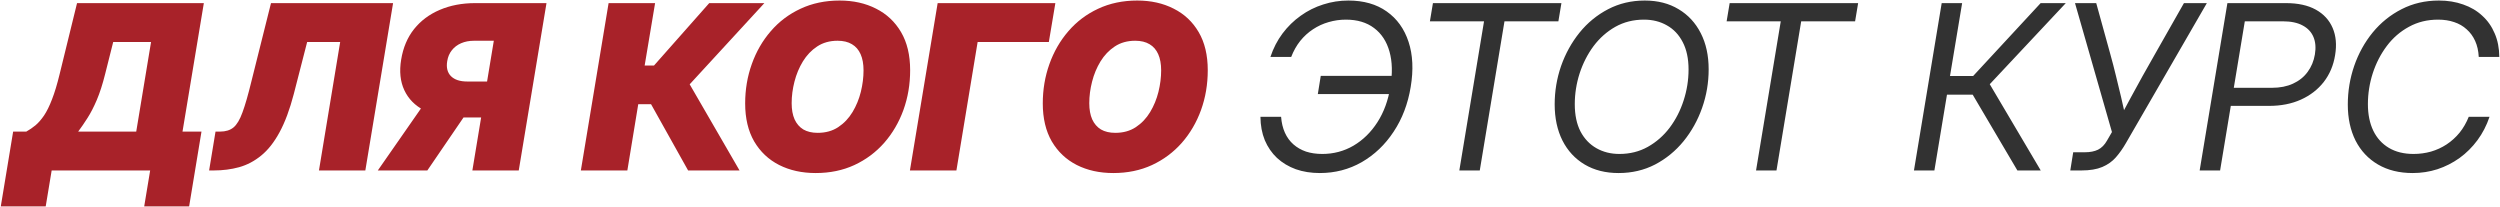 <?xml version="1.0" encoding="UTF-8"?> <svg xmlns="http://www.w3.org/2000/svg" width="2726" height="226" viewBox="0 0 2726 226" fill="none"><path d="M0.857 225.059L14.327 143.5H28.655C32.166 141.54 35.513 139.254 38.697 136.642C41.881 133.948 44.983 130.396 48.004 125.988C51.025 121.498 53.923 115.619 56.699 108.353C59.556 101.087 62.332 91.903 65.026 80.8L84.007 3.405H222.266L198.998 143.5H219.694L206.223 225.059H157.239L163.729 185.871H56.331L49.841 225.059H0.857ZM85.232 143.5H148.544L164.709 45.776H123.44L114.623 80.8C111.847 91.903 108.826 101.292 105.561 108.966C102.295 116.64 98.907 123.212 95.396 128.682C91.967 134.07 88.579 139.009 85.232 143.5ZM228.021 185.871L235.001 143.5H239.9C246.023 143.5 250.921 141.989 254.595 138.969C258.269 135.948 261.535 130.478 264.392 122.559C267.331 114.64 270.597 103.292 274.189 88.515L295.497 3.405H428.612L398.364 185.871H347.788L370.933 45.776H334.929L320.356 102.475C315.948 119.375 310.764 133.295 304.804 144.234C298.926 155.093 292.272 163.542 284.843 169.584C277.495 175.625 269.454 179.871 260.718 182.32C252.064 184.687 242.798 185.871 232.92 185.871H228.021ZM515.069 185.871L538.459 44.429H516.906C511.681 44.429 506.987 45.327 502.823 47.123C498.659 48.919 495.271 51.491 492.659 54.838C490.046 58.104 488.373 62.063 487.638 66.717C486.495 73.656 487.842 79.085 491.679 83.004C495.598 86.923 501.517 88.882 509.436 88.882H550.705L544.215 128.07H499.884C485.107 128.07 472.657 125.498 462.533 120.355C452.492 115.13 445.266 107.782 440.858 98.312C436.449 88.841 435.306 77.738 437.429 65.002C439.552 51.94 444.246 40.837 451.512 31.693C458.86 22.549 468.207 15.569 479.555 10.752C490.985 5.854 503.843 3.405 518.13 3.405H595.893L565.645 185.871H515.069ZM411.957 185.871L469.759 102.843H522.662L465.962 185.871H411.957ZM633.366 185.871L663.614 3.405H714.312L702.924 71.493H713.088L773.338 3.405H833.467L752.03 91.944L806.403 185.871H750.316L709.904 113.619H695.943L684.065 185.871H633.366ZM889.431 188.688C874.409 188.688 861.102 185.749 849.509 179.871C837.998 173.992 828.936 165.42 822.323 154.154C815.792 142.806 812.526 129.009 812.526 112.762C812.526 97.659 814.934 83.371 819.751 69.901C824.568 56.349 831.466 44.388 840.447 34.02C849.427 23.57 860.245 15.406 872.899 9.528C885.635 3.568 899.84 0.588 915.515 0.588C930.456 0.588 943.681 3.527 955.193 9.405C966.786 15.202 975.888 23.733 982.501 35C989.114 46.266 992.421 60.104 992.421 76.514C992.421 91.944 989.971 106.435 985.073 119.987C980.175 133.458 973.194 145.377 964.132 155.746C955.07 166.032 944.212 174.115 931.558 179.993C918.985 185.789 904.943 188.688 889.431 188.688ZM891.635 144.847C900.289 144.847 907.759 142.765 914.046 138.601C920.332 134.438 925.516 128.968 929.598 122.192C933.68 115.415 936.701 108.068 938.66 100.149C940.62 92.148 941.599 84.351 941.599 76.759C941.599 69.738 940.538 63.859 938.415 59.124C936.293 54.307 933.15 50.675 928.986 48.225C924.822 45.694 919.597 44.429 913.311 44.429C904.739 44.429 897.31 46.511 891.023 50.675C884.819 54.757 879.634 60.186 875.471 66.962C871.389 73.656 868.327 81.004 866.286 89.005C864.245 96.924 863.225 104.761 863.225 112.517C863.225 119.457 864.286 125.335 866.409 130.151C868.613 134.968 871.797 138.642 875.961 141.173C880.206 143.622 885.431 144.847 891.635 144.847ZM1150.76 3.405L1143.66 45.776H1066.02L1042.87 185.871H992.176L1022.42 3.405H1150.76ZM1213.95 188.688C1198.93 188.688 1185.62 185.749 1174.03 179.871C1162.52 173.992 1153.46 165.42 1146.84 154.154C1140.31 142.806 1137.05 129.009 1137.05 112.762C1137.05 97.659 1139.46 83.371 1144.27 69.901C1149.09 56.349 1155.99 44.388 1164.97 34.02C1173.95 23.57 1184.77 15.406 1197.42 9.528C1210.16 3.568 1224.36 0.588 1240.04 0.588C1254.98 0.588 1268.2 3.527 1279.71 9.405C1291.31 15.202 1300.41 23.733 1307.02 35C1313.63 46.266 1316.94 60.104 1316.94 76.514C1316.94 91.944 1314.49 106.435 1309.59 119.987C1304.7 133.458 1297.72 145.377 1288.65 155.746C1279.59 166.032 1268.73 174.115 1256.08 179.993C1243.51 185.789 1229.46 188.688 1213.95 188.688ZM1216.16 144.847C1224.81 144.847 1232.28 142.765 1238.57 138.601C1244.85 134.438 1250.04 128.968 1254.12 122.192C1258.2 115.415 1261.22 108.068 1263.18 100.149C1265.14 92.148 1266.12 84.351 1266.12 76.759C1266.12 69.738 1265.06 63.859 1262.94 59.124C1260.81 54.307 1257.67 50.675 1253.51 48.225C1249.34 45.694 1244.12 44.429 1237.83 44.429C1229.26 44.429 1221.83 46.511 1215.54 50.675C1209.34 54.757 1204.16 60.186 1199.99 66.962C1195.91 73.656 1192.85 81.004 1190.81 89.005C1188.77 96.924 1187.75 104.761 1187.75 112.517C1187.75 119.457 1188.81 125.335 1190.93 130.151C1193.13 134.968 1196.32 138.642 1200.48 141.173C1204.73 143.622 1209.95 144.847 1216.16 144.847Z" fill="#A82229"></path><path d="M1439.16 188.688C1429.61 188.688 1420.87 187.3 1412.95 184.524C1405.11 181.667 1398.3 177.585 1392.5 172.278C1386.78 166.89 1382.34 160.44 1379.15 152.929C1376.05 145.337 1374.46 136.805 1374.38 127.335H1396.91C1397.4 133.866 1398.79 139.663 1401.07 144.724C1403.36 149.786 1406.46 154.031 1410.38 157.46C1414.3 160.889 1418.87 163.502 1424.09 165.298C1429.4 167.012 1435.32 167.869 1441.85 167.869C1454.18 167.869 1465.53 164.849 1475.9 158.807C1486.26 152.684 1494.96 144.153 1501.98 133.213C1509 122.273 1513.69 109.456 1516.06 94.76C1518.51 79.983 1518.19 67.125 1515.08 56.185C1511.98 45.164 1506.39 36.632 1498.31 30.591C1490.22 24.468 1479.98 21.406 1467.57 21.406C1461.12 21.406 1454.83 22.305 1448.71 24.101C1442.67 25.815 1436.99 28.427 1431.69 31.938C1426.46 35.367 1421.81 39.612 1417.73 44.674C1413.73 49.736 1410.46 55.532 1407.93 62.063H1385.27C1388.46 52.511 1392.87 43.98 1398.5 36.469C1404.21 28.877 1410.83 22.427 1418.34 17.12C1425.85 11.732 1434.01 7.65 1442.83 4.874C1451.65 2.017 1460.79 0.588 1470.26 0.588C1486.92 0.588 1500.84 4.548 1512.02 12.467C1523.29 20.386 1531.25 31.448 1535.9 45.654C1540.55 59.777 1541.33 76.146 1538.23 94.76C1535.21 113.211 1529 129.498 1519.61 143.622C1510.31 157.746 1498.71 168.808 1484.83 176.809C1470.96 184.728 1455.73 188.688 1439.16 188.688ZM1436.95 102.598L1440.14 82.759H1524.14L1520.84 102.598H1436.95ZM1559.17 23.243L1562.47 3.405H1702.57L1699.26 23.243H1640.48L1613.54 185.871H1591.25L1618.19 23.243H1559.17ZM1764.9 188.688C1750.7 188.688 1738.37 185.585 1727.92 179.381C1717.47 173.176 1709.39 164.44 1703.67 153.174C1698.04 141.908 1695.22 128.764 1695.22 113.742C1695.22 99.373 1697.55 85.453 1702.2 71.983C1706.94 58.512 1713.63 46.388 1722.29 35.612C1731.02 24.835 1741.43 16.304 1753.51 10.018C1765.6 3.731 1778.9 0.588 1793.44 0.588C1807.64 0.588 1819.93 3.731 1830.3 10.018C1840.75 16.222 1848.83 24.958 1854.54 36.224C1860.26 47.409 1863.12 60.553 1863.12 75.656C1863.12 90.107 1860.75 104.067 1856.01 117.538C1851.28 131.009 1844.54 143.132 1835.81 153.909C1827.07 164.604 1816.7 173.094 1804.7 179.381C1792.7 185.585 1779.43 188.688 1764.9 188.688ZM1765.76 167.869C1777.19 167.869 1787.52 165.298 1796.74 160.154C1806.05 154.929 1814.01 147.949 1820.62 139.214C1827.23 130.396 1832.3 120.518 1835.81 109.578C1839.4 98.557 1841.2 87.29 1841.2 75.779C1841.2 63.941 1839.07 53.981 1834.83 45.899C1830.66 37.816 1824.91 31.734 1817.56 27.652C1810.29 23.488 1801.97 21.406 1792.58 21.406C1781.07 21.406 1770.66 24.019 1761.35 29.244C1752.13 34.469 1744.21 41.49 1737.59 50.307C1731.06 59.124 1726 69.044 1722.41 80.065C1718.9 91.005 1717.14 102.19 1717.14 113.619C1717.14 125.376 1719.22 135.295 1723.39 143.377C1727.63 151.378 1733.43 157.46 1740.78 161.624C1748.13 165.788 1756.45 167.869 1765.76 167.869ZM1882.71 23.243L1886.02 3.405H2026.11L2022.8 23.243H1964.02L1937.08 185.871H1914.79L1941.74 23.243H1882.71ZM2086.97 185.871L2117.22 3.405H2139.51L2126.28 82.882H2151.51L2225.11 3.405H2252.54L2169.63 91.821L2225.23 185.871H2199.76L2151.02 103.21H2122.98L2109.26 185.871H2086.97ZM2257.44 185.871L2260.62 166.032H2273.24C2279.03 166.032 2283.85 165.094 2287.69 163.216C2291.61 161.257 2294.87 157.95 2297.48 153.297L2302.87 143.99L2262.58 3.405H2285.73L2300.91 58.39C2303.28 66.88 2305.4 75.044 2307.28 82.882C2309.24 90.638 2311.08 98.23 2312.79 105.659C2314.51 113.089 2316.22 120.681 2317.93 128.437H2311.57C2315.73 120.681 2319.81 113.089 2323.81 105.659C2327.89 98.23 2332.06 90.638 2336.3 82.882C2340.63 75.126 2345.24 66.962 2350.14 58.39L2381.37 3.405H2406.35L2318.06 156.113C2314.79 161.828 2311.16 166.971 2307.16 171.543C2303.24 176.033 2298.3 179.544 2292.34 182.075C2286.38 184.606 2278.75 185.871 2269.44 185.871H2257.44ZM2398.51 185.871L2428.76 3.405H2492.69C2505.75 3.405 2516.57 5.772 2525.14 10.507C2533.71 15.243 2539.83 21.896 2543.51 30.468C2547.18 38.959 2548.08 48.838 2546.2 60.104C2544.41 71.289 2540.28 81.045 2533.83 89.372C2527.38 97.618 2519.1 104.027 2508.97 108.598C2498.85 113.17 2487.26 115.456 2474.19 115.456H2422.88L2426.07 95.74H2477.38C2486.11 95.74 2493.75 94.23 2500.28 91.209C2506.89 88.188 2512.2 83.943 2516.2 78.473C2520.28 73.003 2522.93 66.635 2524.16 59.369C2525.38 52.022 2524.85 45.654 2522.57 40.265C2520.28 34.877 2516.36 30.713 2510.81 27.774C2505.26 24.754 2498.07 23.243 2489.26 23.243H2447.74L2420.8 185.871H2398.51ZM2630.82 188.688C2616.21 188.688 2603.59 185.585 2592.98 179.381C2582.37 173.176 2574.2 164.481 2568.49 153.297C2562.86 142.03 2560.04 128.927 2560.04 113.987C2560.04 99.455 2562.37 85.412 2567.02 71.86C2571.75 58.226 2578.49 46.062 2587.23 35.367C2596.04 24.672 2606.53 16.222 2618.7 10.018C2630.94 3.731 2644.5 0.588 2659.36 0.588C2668.99 0.588 2677.81 2.017 2685.81 4.874C2693.89 7.65 2700.83 11.732 2706.62 17.12C2712.5 22.427 2717.03 28.877 2720.22 36.469C2723.48 43.98 2725.16 52.511 2725.24 62.063H2702.83C2702.5 55.532 2701.2 49.736 2698.91 44.674C2696.62 39.612 2693.52 35.367 2689.6 31.938C2685.77 28.427 2681.23 25.815 2676.01 24.101C2670.78 22.305 2664.95 21.406 2658.5 21.406C2646.74 21.406 2636.13 24.019 2626.66 29.244C2617.19 34.387 2609.15 41.367 2602.53 50.185C2595.92 59.002 2590.82 68.921 2587.23 79.943C2583.72 90.882 2581.96 102.108 2581.96 113.619C2581.96 124.722 2583.92 134.356 2587.84 142.52C2591.76 150.602 2597.43 156.848 2604.86 161.257C2612.29 165.665 2621.23 167.869 2631.68 167.869C2638.29 167.869 2644.66 167.012 2650.78 165.298C2656.91 163.502 2662.58 160.889 2667.8 157.46C2673.11 153.95 2677.81 149.704 2681.89 144.724C2685.97 139.663 2689.32 133.866 2691.93 127.335H2714.58C2711.4 136.805 2706.99 145.337 2701.36 152.929C2695.81 160.44 2689.32 166.89 2681.89 172.278C2674.46 177.585 2666.42 181.667 2657.76 184.524C2649.11 187.3 2640.13 188.688 2630.82 188.688Z" fill="#323232"></path></svg> 
